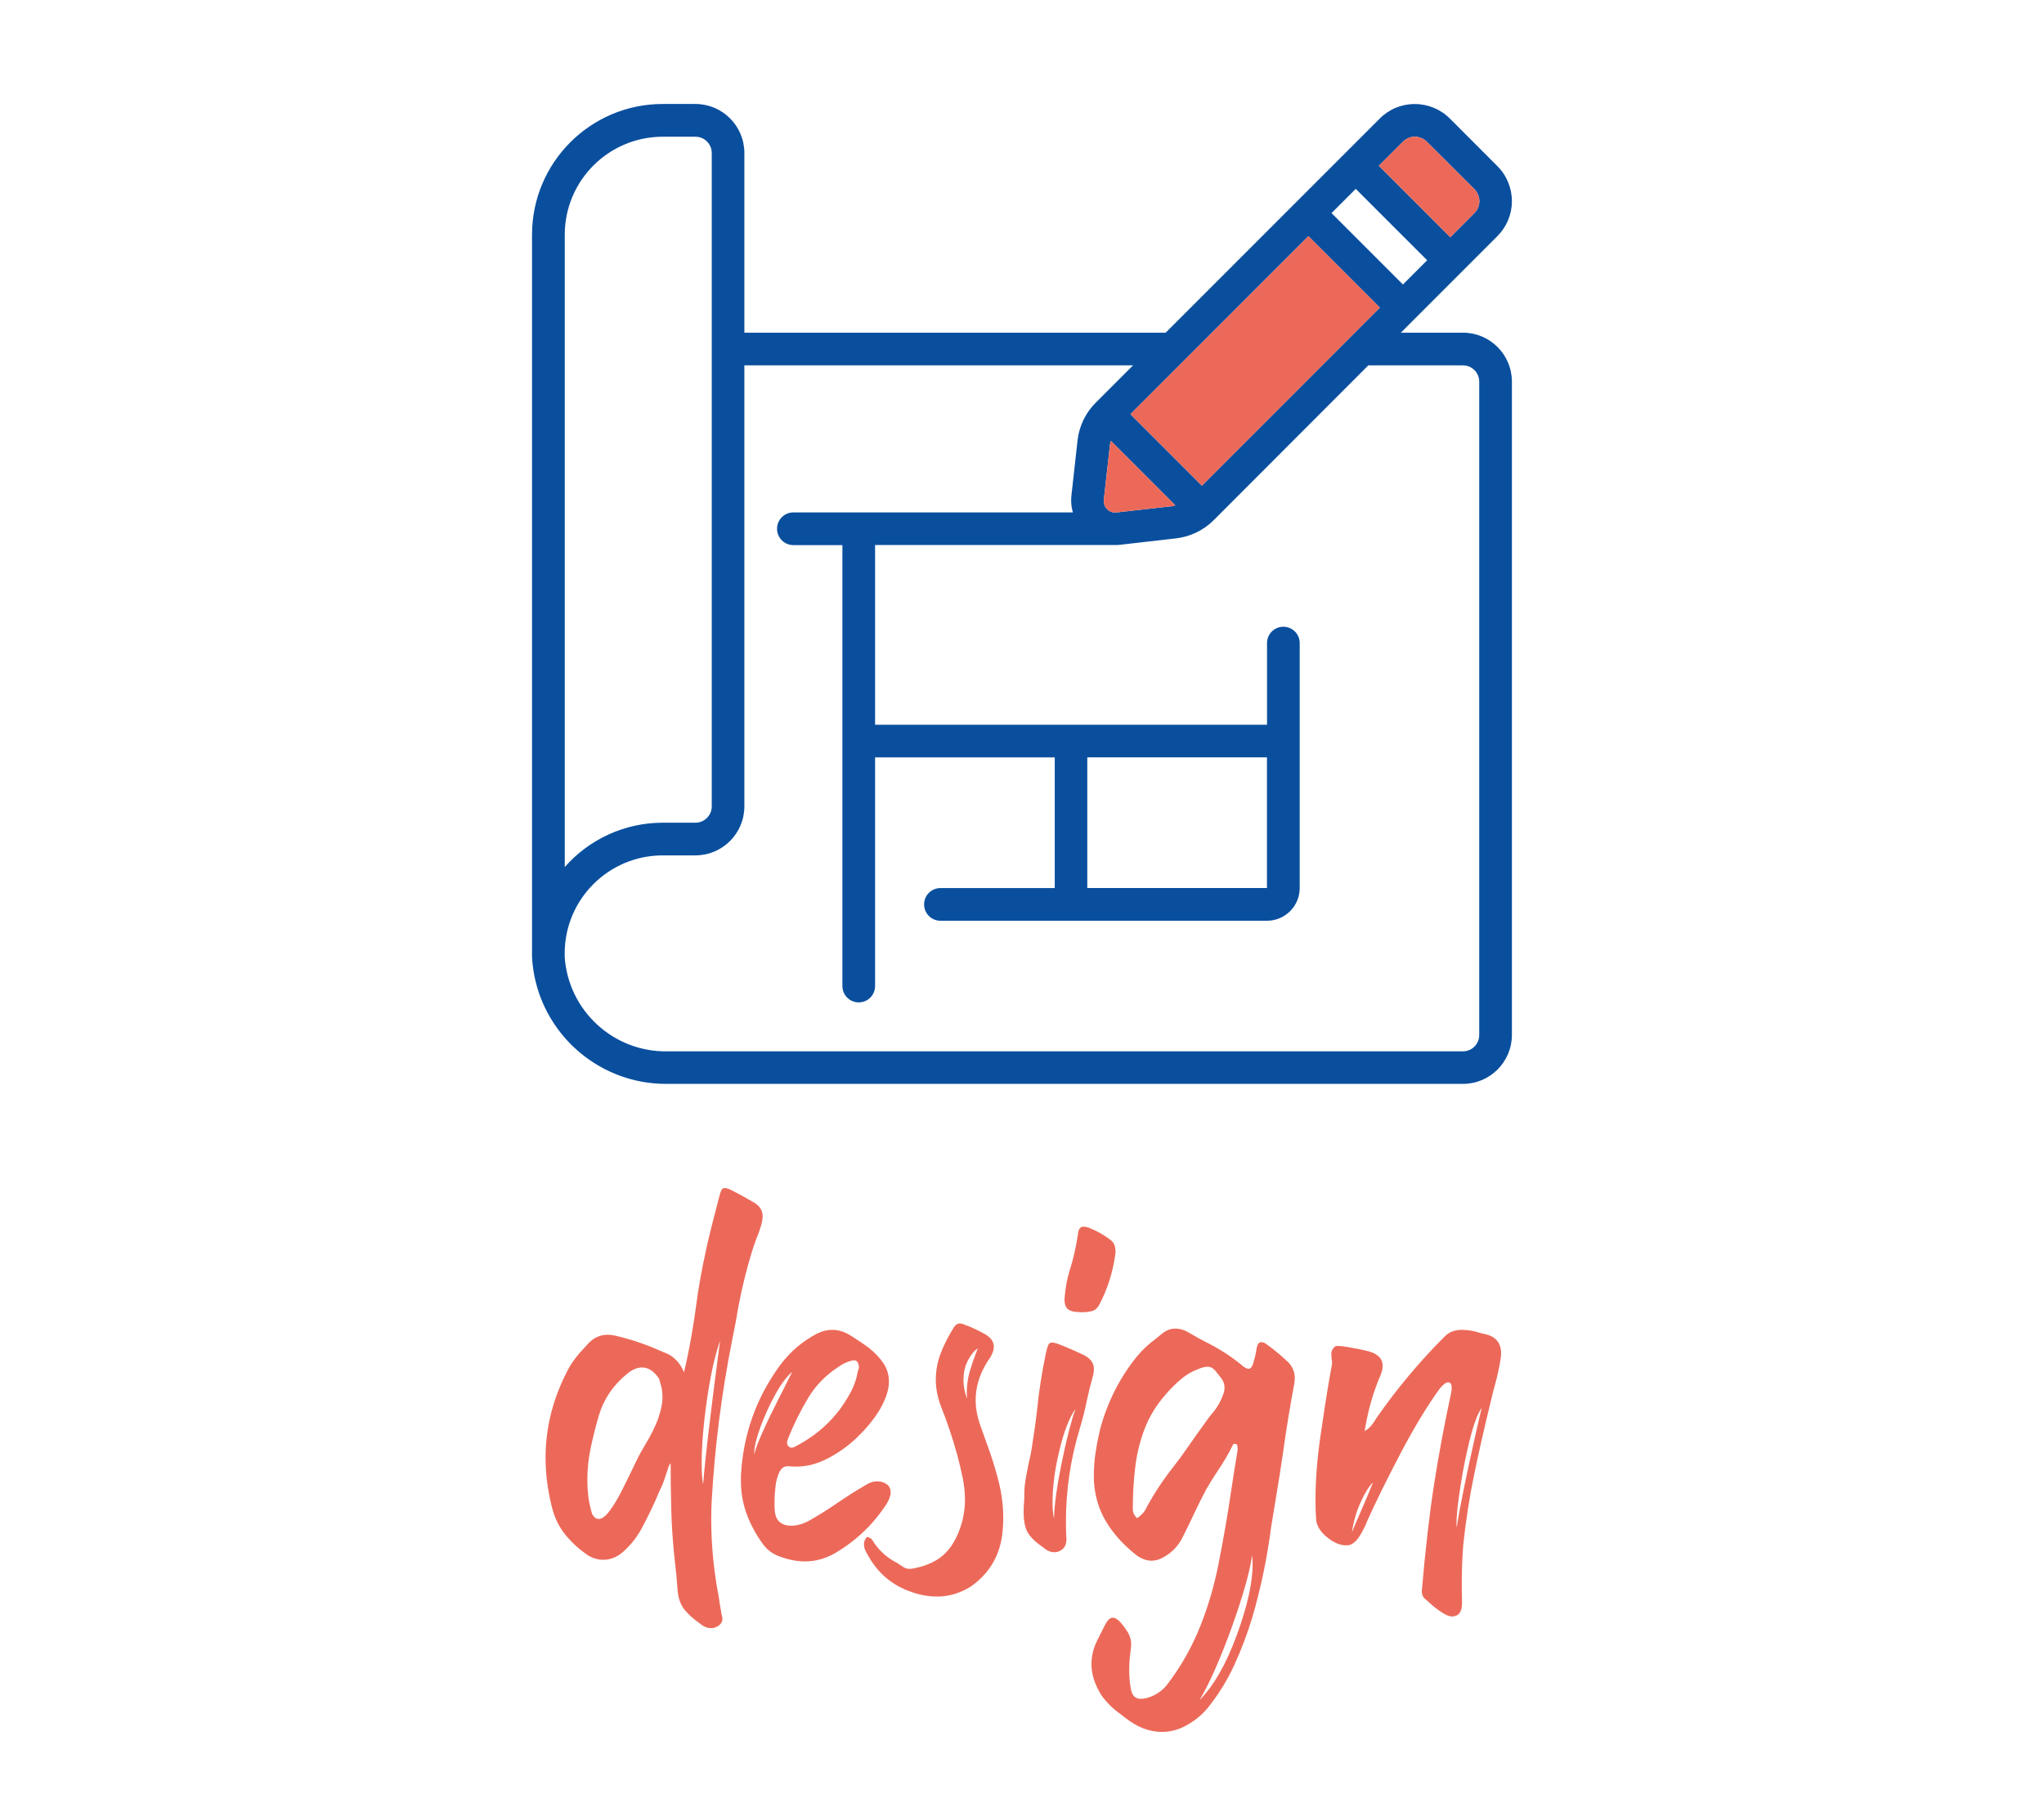 <?xml version="1.0" encoding="UTF-8"?>
<svg id="Livello_1" xmlns="http://www.w3.org/2000/svg" viewBox="0 0 314 277">
  <defs>
    <style>
      .cls-1 {
        fill: #0a4f9e;
      }

      .cls-2 {
        fill: #ec6959;
      }
    </style>
  </defs>
  <g>
    <g id="Page-1">
      <g id="_x30_06---Draw-Blueprint">
        <path id="Shape" class="cls-1" d="M232.26,30.93c0-2.04-.8-4.01-2.26-5.44l-7.24-7.25c-1.43-1.45-3.38-2.26-5.42-2.26h-.03c-2.02,0-3.96.81-5.38,2.26l-32.86,32.86h-64.72v-27.6c0-4.16-3.37-7.53-7.53-7.53h-5.02c-11.08.01-20.06,8.99-20.07,20.07v111.01c.63,10.99,9.79,19.55,20.8,19.44h122.2c4.16,0,7.53-3.37,7.53-7.53V58.63c0-4.16-3.37-7.53-7.53-7.53h-9.53l14.8-14.8c1.44-1.42,2.25-3.35,2.26-5.37h0ZM171.5,78.7c-.53.07-1.06-.11-1.43-.5-.37-.37-.56-.89-.5-1.41l.95-8.53c.04-.18.09-.35.15-.53l9.88,9.88c-.16.04-.31.12-.48.14l-8.56.96ZM184.64,74.6l-10.98-10.98,27.34-27.34,10.97,10.97-27.34,27.35ZM204.55,32.73l3.72-3.72,10.97,10.97-3.72,3.72-10.97-10.97ZM86.76,36.05c0-8.31,6.74-15.04,15.05-15.05h5.02c1.39,0,2.51,1.12,2.51,2.51v100.35c0,1.39-1.12,2.51-2.51,2.51h-5.02c-5.76,0-11.25,2.48-15.05,6.81V36.05ZM224.73,56.12c1.39,0,2.51,1.12,2.51,2.51v100.35c0,1.39-1.12,2.51-2.51,2.51h-122.2c-8.28.14-15.22-6.24-15.78-14.5v-.55c0-8.31,6.74-15.04,15.05-15.05h5.02c4.16,0,7.53-3.37,7.53-7.53V56.12h59.71l-5.7,5.7c-1.59,1.57-2.59,3.64-2.83,5.86l-.95,8.55c-.08.83,0,1.67.23,2.48h-42.93c-1.39,0-2.51,1.12-2.51,2.51s1.12,2.51,2.51,2.51h7.53v67.73c0,1.39,1.12,2.51,2.51,2.51s2.51-1.12,2.51-2.51v-35.12h27.6v20.07h-17.56c-1.39,0-2.51,1.12-2.51,2.51s1.12,2.51,2.51,2.51h50.17c2.77,0,5.02-2.25,5.02-5.02v-37.63c0-1.39-1.12-2.51-2.51-2.51s-2.51,1.12-2.51,2.51v12.54h-60.21v-27.6h36.9c.24,0,.49-.01.73-.04l8.57-.98c2.18-.25,4.21-1.21,5.77-2.75l23.8-23.83h14.54ZM194.63,116.33v20.07h-27.6v-20.07h27.6ZM226.47,32.75l-3.68,3.69-10.97-10.97,3.69-3.69c.48-.49,1.14-.78,1.83-.78.7,0,1.38.29,1.87.79l7.26,7.24c.5.5.79,1.18.79,1.88,0,.69-.28,1.35-.78,1.83h0Z"/>
      </g>
    </g>
    <path class="cls-2" d="M171.5,78.7c-.53.07-1.06-.11-1.43-.5-.37-.37-.56-.89-.5-1.41l.95-8.53c.04-.18.09-.35.15-.53l9.88,9.88c-.16.04-.31.12-.48.14l-8.56.96Z"/>
    <polygon class="cls-2" points="184.64 74.6 173.66 63.62 201.01 36.28 211.98 47.25 184.64 74.6"/>
    <path class="cls-2" d="M226.47,32.75l-3.68,3.69-10.97-10.97,3.69-3.69c.48-.49,1.14-.78,1.83-.78.7,0,1.38.29,1.87.79l7.26,7.24c.5.5.79,1.18.79,1.88,0,.69-.28,1.35-.78,1.83h0Z"/>
  </g>
  <g>
    <path class="cls-2" d="M105.07,210.82c.81-3.36,1.52-7.41,2.13-12.14.66-4.12,1.53-8.19,2.61-12.21.22-.86.44-1.72.66-2.58.12-.49.24-.85.35-1.07s.29-.33.53-.33.59.11,1.03.33c1.08.54,2.13,1.12,3.16,1.73,1.08.54,1.62,1.3,1.62,2.28,0,.37-.07.81-.22,1.32-.22.79-.49,1.54-.81,2.28-.12.39-.26.77-.4,1.14-1.18,3.73-2.07,7.52-2.68,11.37-.2,1.01-.39,2-.59,2.98-1.62,8.14-2.66,16.36-3.13,24.64-.05.91-.07,1.81-.07,2.72,0,4,.38,7.97,1.14,11.92.07.42.13.82.18,1.21.07.34.13.69.18,1.03.02.15.05.31.07.48.1.27.15.53.15.77,0,.39-.2.74-.59,1.03-.37.25-.75.37-1.14.37-.51,0-.99-.16-1.43-.48-.1-.07-.21-.16-.33-.26-.83-.56-1.58-1.22-2.23-1.97-.65-.75-1.04-1.75-1.16-3-.1-1.57-.25-3.13-.44-4.67-.22-2.04-.38-4.08-.48-6.14-.02-.46-.06-1.5-.09-3.11-.04-1.61-.06-3.41-.06-5.42,0-.17-.01-.25-.04-.22-.07,0-.17.17-.29.51-.12.34-.26.75-.4,1.21-.2.64-.38,1.15-.55,1.54-.15.32-.29.64-.44.96-.88,2.11-1.88,4.17-2.98,6.18-.69,1.15-1.54,2.19-2.57,3.12-.93.83-1.96,1.25-3.09,1.25-.88,0-1.73-.27-2.54-.81-1.25-.88-2.34-1.89-3.27-3.03-.93-1.14-1.61-2.48-2.02-4.03-.69-2.65-1.03-5.26-1.03-7.83,0-4.76,1.21-9.38,3.64-13.87.61-1.03,1.35-1.99,2.21-2.87.2-.22.39-.44.59-.66.88-.98,1.92-1.47,3.13-1.47.37,0,.76.05,1.18.15,2.3.54,4.54,1.29,6.69,2.24.47.2.93.39,1.4.59,1.1.59,1.91,1.52,2.43,2.8ZM101.25,211.78c-.76-1.15-1.63-1.73-2.61-1.73-.74,0-1.48.31-2.24.92-2.16,1.74-3.63,3.9-4.41,6.47-.47,1.62-.88,3.25-1.23,4.89-.36,1.64-.53,3.31-.53,5,0,.71.04,1.42.11,2.13.07.91.28,1.94.62,3.09.29.52.63.77.99.77.52,0,1.08-.41,1.69-1.23.61-.82,1.22-1.82,1.82-3,.6-1.18,1.17-2.33,1.71-3.46.69-1.47,1.25-2.56,1.69-3.27,1.13-1.86,1.89-3.4,2.3-4.62s.61-2.23.61-3.03c0-.91-.11-1.66-.33-2.24-.07-.24-.14-.48-.18-.7ZM110.62,205.93c-.81,2.31-1.48,5.34-2.02,9.1-.54,3.76-.81,7.03-.81,9.8,0,1.3.07,2.37.22,3.2.17-2.16.5-5.27.99-9.34.49-4.07.94-7.66,1.36-10.78.1-.76.18-1.42.26-1.99Z"/>
    <path class="cls-2" d="M136.07,231.2c-2.08,3.14-4.76,5.64-8.02,7.5-1.42.76-2.87,1.14-4.34,1.14-1.3,0-2.62-.26-3.97-.77-1.03-.37-1.86-.98-2.5-1.84-1.08-1.47-1.92-3.02-2.52-4.63-.6-1.62-.9-3.33-.9-5.15v-.74c.32-6.3,2.33-11.98,6.03-17.03,1.52-2.04,3.4-3.64,5.63-4.82.78-.39,1.57-.59,2.35-.59.96,0,1.89.28,2.8.85.2.12.4.26.63.4.74.47,1.47.97,2.21,1.51.98.79,1.74,1.59,2.28,2.43.54.83.81,1.75.81,2.76,0,1.3-.51,2.81-1.54,4.52-.86,1.37-1.96,2.7-3.29,3.99s-2.83,2.37-4.47,3.24c-1.64.87-3.3,1.31-4.97,1.31-.39,0-.77-.02-1.14-.07h-.11c-.59,0-1.03.31-1.32.92-.29.61-.49,1.35-.59,2.21s-.15,1.64-.15,2.35c0,.56.01,1,.04,1.32.07.86.34,1.47.81,1.82.47.36,1.02.53,1.65.53.93,0,1.86-.26,2.8-.77,1.52-.86,3-1.79,4.45-2.79.54-.37,1.09-.74,1.66-1.1.78-.51,1.58-1,2.39-1.47.17-.1.34-.2.51-.29.47-.27.96-.4,1.47-.4s1.02.14,1.43.42c.42.28.63.72.63,1.3,0,.52-.25,1.17-.74,1.95ZM121.72,210.71c-.83.69-1.7,1.83-2.59,3.44-.9,1.61-1.66,3.28-2.3,5.02s-.96,3.08-.96,4.01v.22c.17-.76.59-1.89,1.27-3.4.67-1.51,1.42-3.06,2.23-4.65s1.48-2.93,2.02-4.01c.12-.22.23-.43.33-.63ZM131.95,210.05c-.05-.73-.29-1.1-.74-1.1-.1,0-.21.01-.33.04-.71.17-1.36.47-1.95.88-.02.03-.06.05-.11.07-1.99,1.3-3.55,2.91-4.69,4.82-1.14,1.91-2.14,3.92-3,6.03-.02.05-.04.1-.04.15-.12.25-.18.48-.18.7,0,.15.05.29.15.44.17.2.35.29.55.29.12,0,.25-.03.39-.09.13-.06.26-.13.39-.2.02-.02.06-.05.11-.07,3.73-1.99,6.52-4.84,8.39-8.57.39-.81.66-1.62.81-2.43.07-.34.16-.66.26-.96Z"/>
    <path class="cls-2" d="M133.12,236.09c.32.02.56.12.72.28.16.16.29.34.39.53.05.07.09.13.11.18.91,1.28,2.04,2.26,3.38,2.94.39.24.77.49,1.14.74.27.15.55.22.85.22.22,0,.44-.02.66-.07,2.13-.42,3.78-1.22,4.93-2.41,1.15-1.19,2.01-2.86,2.57-5.02.24-1.03.37-2.05.37-3.05,0-1.15-.12-2.29-.35-3.42-.23-1.13-.5-2.24-.79-3.35-.71-2.62-1.57-5.19-2.57-7.69-.52-1.4-.77-2.73-.77-4.01,0-1.45.26-2.84.79-4.19.53-1.35,1.21-2.67,2.04-3.97.25-.34.53-.51.85-.51.17,0,.35.04.55.11.27.12.55.23.85.33.83.34,1.64.74,2.43,1.18.93.51,1.4,1.17,1.4,1.95,0,.44-.15.93-.44,1.47-.12.22-.27.44-.44.66-.05.1-.11.2-.18.29-1.15,1.86-1.73,3.8-1.73,5.81,0,1.13.2,2.29.59,3.49.32.91.64,1.82.96,2.72.78,2.06,1.45,4.16,1.99,6.29.47,1.86.7,3.73.7,5.59,0,.91-.06,1.81-.18,2.72-.47,3.29-2.08,5.9-4.85,7.83-1.64,1-3.35,1.51-5.11,1.51-1.28,0-2.55-.22-3.83-.66-3.06-1.01-5.37-2.96-6.91-5.85-.34-.52-.52-1.03-.52-1.54,0-.37.15-.74.44-1.1ZM150.22,207.11c-.49.29-.98.88-1.47,1.75-.49.87-.74,1.93-.74,3.18,0,.88.18,1.83.55,2.83-.02-.32-.04-.64-.04-.96,0-1.13.15-2.19.44-3.2.29-1,.61-1.95.96-2.83.1-.27.2-.53.29-.77Z"/>
    <path class="cls-2" d="M157.35,230.06v-.44c0-.78.07-1.57.2-2.35.13-.78.29-1.59.46-2.43.17-.69.32-1.39.44-2.1.34-2.08.64-4.18.88-6.29.29-2.92.75-5.81,1.36-8.68.12-.54.24-.93.35-1.18.11-.24.3-.37.57-.37s.65.1,1.14.29c1.25.49,2.49,1.03,3.72,1.62,1.05.52,1.58,1.24,1.58,2.17,0,.32-.05.66-.15,1.03-.34,1.23-.65,2.46-.92,3.71-.29,1.47-.66,2.93-1.1,4.38-1.42,4.66-2.13,9.43-2.13,14.31,0,.66.01,1.32.04,1.99v.18c.02.17.04.34.04.51,0,.32-.06.63-.17.94-.11.31-.34.57-.68.79-.34.2-.67.29-.99.29-.59,0-1.17-.24-1.73-.74-1.13-.76-1.91-1.51-2.35-2.24-.44-.74-.66-1.79-.66-3.16,0-.64.04-1.38.11-2.24ZM161.91,233.26c.07-2.23.48-5.13,1.21-8.7.74-3.57,1.43-6.28,2.1-8.15-.96,1.35-1.78,3.48-2.48,6.4-.7,2.92-1.05,5.57-1.05,7.94,0,.96.07,1.79.22,2.5ZM165.92,201.55c-.83,0-1.44-.14-1.82-.42-.38-.28-.57-.79-.57-1.53,0-.15.01-.31.04-.48.1-1.27.33-2.54.7-3.79.59-1.86,1.03-3.76,1.32-5.7.05-.81.34-1.21.88-1.21.22,0,.48.05.77.15,1.2.47,2.32,1.09,3.35,1.88.29.22.5.48.61.79.11.31.17.62.17.94,0,.17-.01.34-.04.52-.37,2.72-1.19,5.3-2.46,7.72-.27.51-.64.83-1.1.96-.47.12-.96.18-1.47.18h-.37Z"/>
    <path class="cls-2" d="M173.37,250.95c.27.51.4,1.04.4,1.58,0,.39-.04.8-.11,1.21,0,.1-.01.21-.04.33-.1.83-.15,1.68-.15,2.54s.07,1.73.22,2.61c.15,1.15.66,1.73,1.54,1.73.24,0,.54-.04.88-.11,1.45-.39,2.59-1.19,3.42-2.39,1.99-2.65,3.59-5.5,4.82-8.57,1.23-3.07,2.17-6.26,2.83-9.6.78-3.95,1.47-7.94,2.06-11.99.27-1.79.55-3.58.85-5.37.02-.07.04-.16.04-.26,0-.15-.01-.29-.04-.44-.02-.12-.04-.23-.04-.33-.15-.07-.27-.11-.37-.11-.15,0-.25.06-.29.18-.69,1.4-1.47,2.73-2.35,4.01-.64.96-1.24,1.93-1.8,2.91-.71,1.35-1.39,2.71-2.02,4.08-.51,1.1-1.04,2.18-1.58,3.24-.66,1.3-1.64,2.31-2.94,3.02-.59.34-1.19.51-1.8.51-.83,0-1.65-.32-2.46-.96-1.89-1.5-3.4-3.17-4.52-5.04-1.13-1.86-1.75-3.97-1.88-6.33v-.81c0-1.2.09-2.39.28-3.57.18-1.18.41-2.34.68-3.49,1.13-4.19,3.02-7.92,5.66-11.18.86-1.03,1.83-1.94,2.91-2.72.29-.25.58-.48.85-.7.66-.56,1.37-.85,2.13-.85s1.5.24,2.28.73c.78.47,1.58.91,2.39,1.32,1.89.93,3.68,2.07,5.37,3.42.51.47.92.7,1.21.7.37,0,.64-.39.81-1.18.2-.64.34-1.29.44-1.95.1-.64.34-.96.74-.96.25,0,.53.12.85.37,1.15.83,2.25,1.75,3.31,2.76.64.71.96,1.5.96,2.35,0,.27-.03.55-.07.85-.66,3.51-1.24,7.04-1.73,10.59-.32,2.21-.66,4.4-1.03,6.58-.27,1.64-.54,3.29-.81,4.93-.61,4.71-1.57,9.31-2.87,13.79-.76,2.53-1.69,4.98-2.78,7.36-1.09,2.38-2.46,4.58-4.1,6.62-.81.98-1.78,1.8-2.91,2.46-1.3.81-2.67,1.21-4.12,1.21-1.91,0-3.79-.72-5.63-2.17-.27-.22-.55-.44-.85-.66-1.1-.79-2.05-1.73-2.83-2.83-1-1.62-1.51-3.2-1.51-4.74,0-1.37.36-2.71,1.07-4.01.17-.32.33-.64.48-.96.27-.59.54-1.1.81-1.53.27-.43.59-.64.96-.64.59,0,1.38.81,2.39,2.43ZM174.7,233.18c.69-.46,1.18-1.03,1.47-1.69,1.2-2.21,2.58-4.28,4.12-6.22.86-1.1,1.68-2.23,2.46-3.38.59-.86,1.19-1.7,1.8-2.54.27-.37.53-.72.77-1.07.25-.37.51-.72.81-1.07.86-.96,1.5-2.1,1.91-3.42.05-.24.07-.46.07-.66,0-.39-.09-.74-.26-1.05-.17-.31-.38-.59-.62-.86-.17-.2-.33-.4-.48-.62-.37-.44-.77-.66-1.21-.66-.42,0-.85.1-1.29.29-1.08.39-2.04.94-2.87,1.66-.83.71-1.61,1.48-2.32,2.32-1.42,1.62-2.5,3.37-3.22,5.26-.72,1.89-1.21,3.87-1.45,5.94-.25,2.07-.37,4.2-.37,6.38,0,.22.04.45.13.68.08.23.26.47.53.72ZM184.26,261.17c2.18-2.21,4.09-5.53,5.72-9.97,1.63-4.44,2.45-8.09,2.45-10.96,0-.49-.02-.95-.07-1.36-.39,2.67-1.45,6.39-3.16,11.14-1.72,4.76-3.36,8.47-4.93,11.14Z"/>
    <path class="cls-2" d="M209.63,219.83c.42-.25.74-.51.97-.79.23-.28.44-.56.61-.83.05-.1.1-.18.15-.26,3.14-4.54,6.66-8.75,10.56-12.65.39-.39.81-.66,1.25-.81.44-.15.91-.22,1.4-.22.93,0,1.88.16,2.83.48.22.05.43.1.62.15,1.72.34,2.58,1.34,2.58,2.98,0,.2-.01.41-.04.63-.25,1.62-.6,3.22-1.07,4.82-.2.76-.38,1.51-.55,2.24-.88,3.58-1.7,7.18-2.45,10.79s-1.32,7.28-1.71,10.98c-.15,1.91-.22,3.83-.22,5.74,0,1.03.01,2.06.04,3.09v.07c0,1.32-.49,2.01-1.47,2.06-.42,0-.88-.16-1.4-.48-.79-.49-1.52-1.05-2.21-1.69-.2-.2-.4-.38-.62-.55-.32-.29-.48-.66-.48-1.1v-.11c.54-6.33,1.17-11.8,1.89-16.42.72-4.62,1.6-9.31,2.63-14.07.05-.27.07-.5.07-.7,0-.56-.18-.85-.55-.85-.32,0-.74.31-1.25.92-1.94,2.65-4,6.06-6.18,10.22-2.18,4.17-3.86,7.59-5.04,10.26-.22.59-.56,1.27-1.03,2.06-.47.79-.99,1.29-1.58,1.51-.2.05-.39.07-.59.07-.93,0-1.9-.41-2.91-1.23-1.01-.82-1.57-1.7-1.69-2.63-.07-.96-.11-1.95-.11-2.98,0-3.06.25-6.32.74-9.76.49-3.45.99-6.65,1.51-9.62.1-.49.18-.97.26-1.43.02-.12.04-.25.04-.37,0-.22-.02-.45-.07-.7-.03-.25-.04-.48-.04-.7,0-.44.2-.82.59-1.14.07-.05.21-.07.4-.07.37,0,.88.06,1.53.17.65.11,1.27.23,1.86.35.59.12,1.02.22,1.29.29,1.47.39,2.21,1.14,2.21,2.24,0,.44-.11.93-.33,1.47-1.13,2.6-1.94,5.46-2.43,8.57ZM210.92,227.7c-.64.64-1.28,1.66-1.91,3.07-.64,1.41-1.08,2.94-1.32,4.58.34-.86.82-1.97,1.43-3.35.71-1.62,1.31-3.05,1.8-4.3ZM227.61,216.27c-.61.86-1.21,2.46-1.8,4.8-.59,2.34-1.08,4.78-1.47,7.32-.39,2.54-.59,4.39-.59,5.57,0,.27.01.49.04.66.22-1.52.59-3.53,1.1-6.03.51-2.5,1.04-4.92,1.56-7.26.53-2.34.91-4.03,1.16-5.06Z"/>
  </g>
</svg>